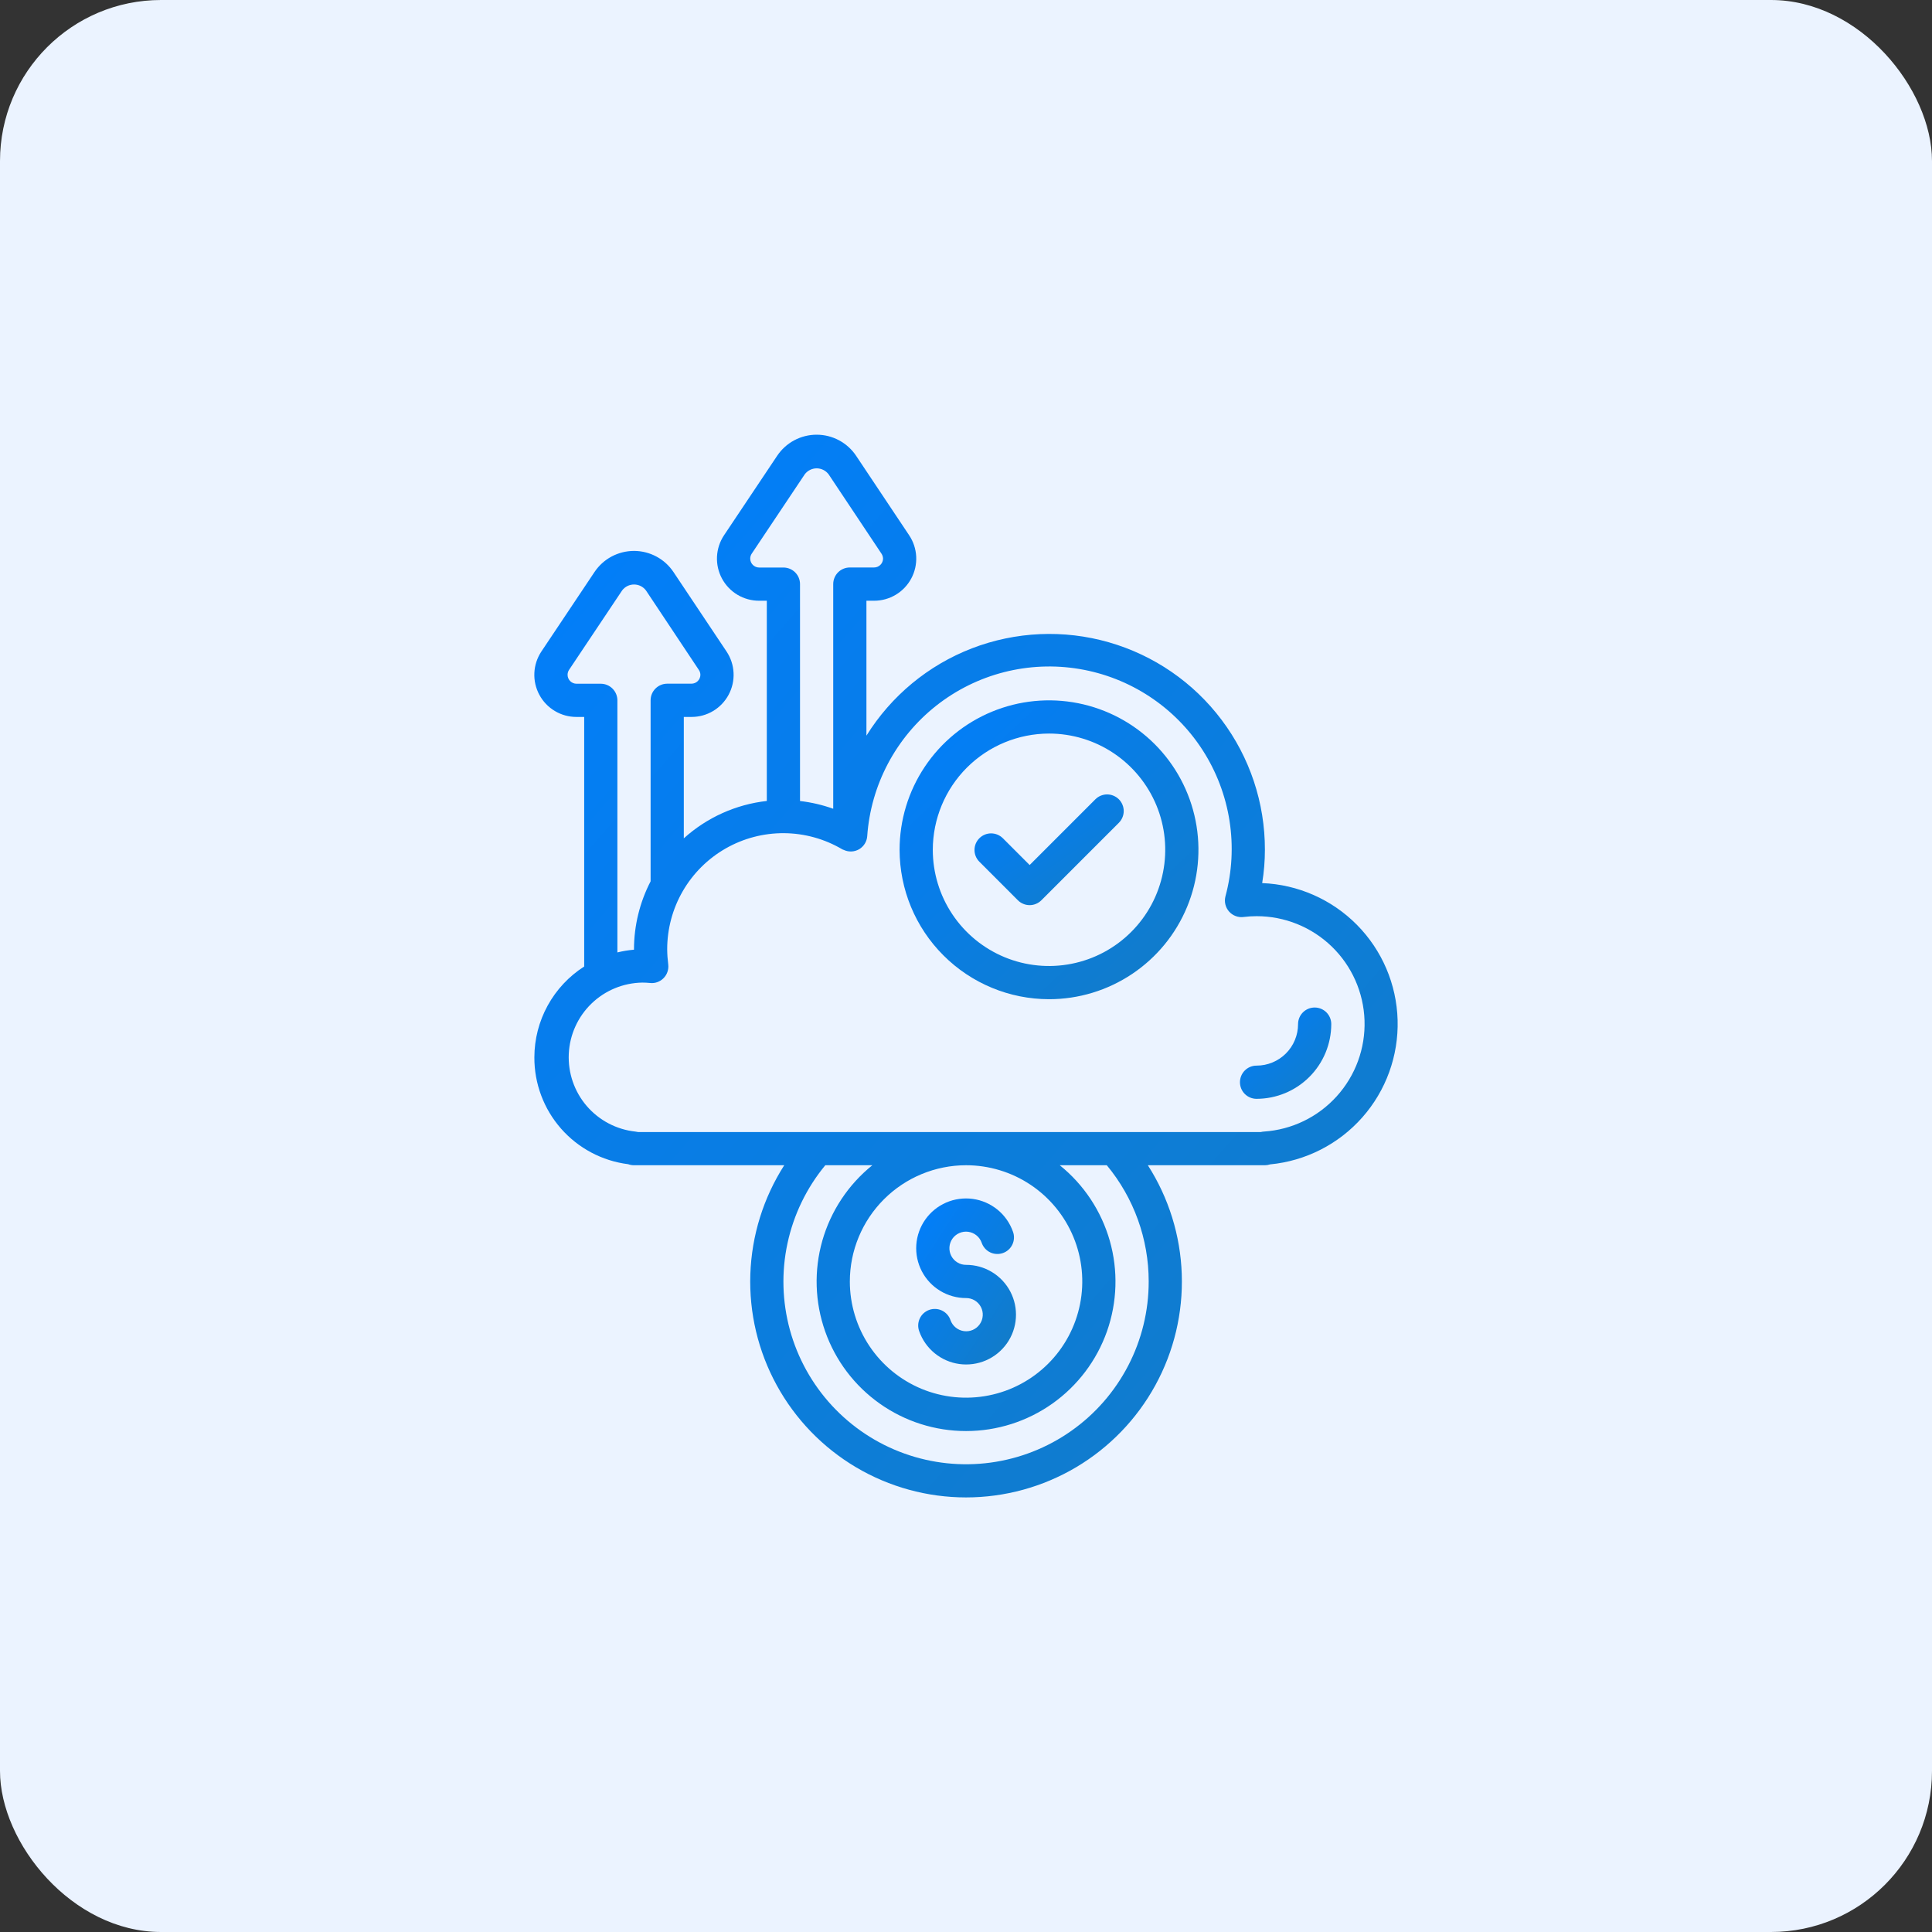 <svg width="80" height="80" viewBox="0 0 80 80" fill="none" xmlns="http://www.w3.org/2000/svg">
<rect x="0" y="0" width="80" height="80" fill="#333333" stroke="none"/>
<rect width="80" height="80" rx="6.667" fill="#EBF3FF"/>
<g clip-path="url(#clip0_603_96)">
<path d="M43.438 41.375C44.661 41.375 45.858 41.012 46.875 40.332C47.893 39.652 48.686 38.686 49.154 37.555C49.622 36.425 49.745 35.181 49.506 33.98C49.267 32.78 48.678 31.678 47.813 30.812C46.947 29.947 45.845 29.358 44.645 29.119C43.444 28.88 42.2 29.003 41.07 29.471C39.939 29.939 38.973 30.732 38.293 31.75C37.613 32.767 37.25 33.964 37.25 35.188C37.252 36.828 37.904 38.401 39.065 39.56C40.224 40.721 41.797 41.373 43.438 41.375ZM43.438 30.375C44.389 30.375 45.32 30.657 46.111 31.186C46.903 31.715 47.519 32.467 47.884 33.346C48.248 34.225 48.343 35.193 48.157 36.126C47.972 37.06 47.514 37.917 46.84 38.59C46.167 39.264 45.31 39.722 44.376 39.907C43.443 40.093 42.475 39.998 41.596 39.634C40.717 39.269 39.965 38.653 39.436 37.861C38.907 37.07 38.625 36.139 38.625 35.188C38.627 33.912 39.134 32.688 40.036 31.786C40.938 30.884 42.162 30.377 43.438 30.375Z" fill="url(#paint0_linear_603_96)"/>
<path d="M42.148 37.278C42.212 37.342 42.288 37.393 42.372 37.427C42.455 37.462 42.544 37.48 42.635 37.48C42.725 37.48 42.815 37.462 42.898 37.427C42.982 37.393 43.057 37.342 43.121 37.278L46.329 34.07C46.393 34.006 46.444 33.93 46.478 33.846C46.513 33.763 46.531 33.674 46.531 33.583C46.531 33.493 46.513 33.404 46.478 33.32C46.444 33.237 46.393 33.161 46.33 33.097C46.266 33.033 46.19 32.983 46.106 32.948C46.023 32.913 45.934 32.895 45.843 32.895C45.753 32.895 45.664 32.913 45.58 32.948C45.497 32.982 45.421 33.033 45.357 33.097L42.635 35.819L41.517 34.701C41.387 34.576 41.213 34.507 41.033 34.508C40.853 34.51 40.68 34.582 40.553 34.71C40.425 34.837 40.353 35.01 40.352 35.19C40.35 35.37 40.419 35.544 40.545 35.673L42.148 37.278Z" fill="url(#paint1_linear_603_96)"/>
<path d="M22.127 43.781C22.122 44.866 22.514 45.916 23.23 46.732C23.946 47.547 24.936 48.072 26.012 48.207C26.089 48.236 26.17 48.25 26.252 48.25H32.474C31.61 49.601 31.125 51.159 31.07 52.761C31.015 54.364 31.392 55.952 32.162 57.358C32.932 58.765 34.066 59.938 35.445 60.756C36.825 61.573 38.399 62.005 40.002 62.005C41.606 62.005 43.179 61.573 44.559 60.756C45.938 59.938 47.072 58.765 47.842 57.358C48.612 55.952 48.989 54.364 48.934 52.761C48.88 51.159 48.395 49.601 47.53 48.25H52.377C52.449 48.25 52.521 48.238 52.59 48.215C54.064 48.074 55.429 47.379 56.41 46.269C57.391 45.16 57.913 43.719 57.872 42.239C57.831 40.758 57.229 39.349 56.188 38.296C55.146 37.243 53.744 36.625 52.264 36.567C52.339 36.111 52.377 35.649 52.377 35.187C52.38 33.247 51.751 31.358 50.584 29.808C49.418 28.257 47.777 27.129 45.911 26.595C44.046 26.06 42.057 26.149 40.246 26.846C38.435 27.544 36.902 28.814 35.877 30.462V24.875H36.193C36.509 24.876 36.82 24.79 37.091 24.628C37.362 24.466 37.584 24.233 37.733 23.955C37.883 23.676 37.953 23.362 37.938 23.047C37.922 22.731 37.821 22.425 37.645 22.163L35.456 18.882C35.277 18.611 35.033 18.389 34.748 18.235C34.462 18.081 34.143 18 33.818 18C33.494 17.999 33.174 18.079 32.888 18.232C32.602 18.385 32.358 18.606 32.178 18.877L29.978 22.168C29.803 22.431 29.704 22.737 29.689 23.052C29.675 23.367 29.746 23.68 29.896 23.958C30.046 24.236 30.268 24.468 30.539 24.63C30.81 24.791 31.12 24.876 31.436 24.875H31.752V33.166C30.473 33.309 29.27 33.851 28.315 34.714V29.687H28.631C28.947 29.688 29.257 29.603 29.529 29.441C29.8 29.279 30.022 29.046 30.171 28.767C30.32 28.489 30.391 28.175 30.375 27.859C30.36 27.543 30.259 27.238 30.083 26.975L27.893 23.695C27.714 23.424 27.471 23.201 27.185 23.048C26.9 22.894 26.58 22.813 26.256 22.812C25.931 22.812 25.611 22.892 25.325 23.044C25.039 23.197 24.795 23.419 24.615 23.689L22.415 26.981C22.241 27.244 22.141 27.549 22.127 27.864C22.112 28.18 22.184 28.493 22.334 28.771C22.483 29.049 22.706 29.281 22.977 29.442C23.248 29.604 23.558 29.688 23.873 29.687H24.19V40.021C23.558 40.425 23.038 40.981 22.678 41.638C22.317 42.295 22.128 43.032 22.127 43.781ZM47.565 53.062C47.566 54.276 47.275 55.472 46.716 56.55C46.157 57.627 45.348 58.555 44.355 59.253C43.363 59.952 42.217 60.401 41.014 60.564C39.811 60.726 38.587 60.597 37.444 60.186C36.302 59.776 35.276 59.096 34.451 58.205C33.627 57.314 33.029 56.238 32.708 55.068C32.388 53.897 32.353 52.666 32.609 51.48C32.864 50.293 33.401 49.185 34.174 48.25H36.122C35.124 49.053 34.401 50.146 34.05 51.377C33.7 52.609 33.741 53.919 34.167 55.127C34.592 56.334 35.382 57.38 36.428 58.12C37.473 58.86 38.722 59.257 40.002 59.257C41.283 59.257 42.532 58.86 43.577 58.12C44.622 57.38 45.412 56.334 45.838 55.127C46.263 53.919 46.304 52.609 45.954 51.377C45.603 50.146 44.88 49.053 43.882 48.25H45.83C46.952 49.603 47.565 51.305 47.565 53.062ZM40.002 48.25C40.954 48.25 41.884 48.532 42.676 49.061C43.467 49.59 44.084 50.341 44.448 51.221C44.813 52.1 44.908 53.068 44.722 54.001C44.536 54.935 44.078 55.792 43.405 56.465C42.732 57.138 41.875 57.597 40.941 57.782C40.008 57.968 39.04 57.873 38.16 57.509C37.281 57.144 36.529 56.528 36.001 55.736C35.472 54.945 35.19 54.014 35.19 53.062C35.191 51.786 35.699 50.563 36.601 49.661C37.503 48.759 38.726 48.251 40.002 48.25ZM31.436 23.5C31.337 23.5 31.243 23.461 31.173 23.391C31.104 23.322 31.065 23.227 31.065 23.129C31.066 23.056 31.087 22.986 31.127 22.926L33.327 19.634C33.385 19.559 33.46 19.498 33.546 19.456C33.631 19.414 33.725 19.393 33.821 19.393C33.916 19.394 34.01 19.416 34.094 19.459C34.18 19.502 34.254 19.564 34.311 19.64L36.496 22.92C36.538 22.981 36.562 23.053 36.565 23.127C36.565 23.225 36.526 23.32 36.456 23.389C36.386 23.459 36.292 23.498 36.193 23.498H35.19C35.007 23.498 34.832 23.57 34.703 23.699C34.575 23.828 34.502 24.003 34.502 24.185V33.489C34.057 33.33 33.596 33.222 33.127 33.168V24.187C33.127 24.005 33.055 23.83 32.926 23.701C32.797 23.572 32.622 23.5 32.44 23.5H31.436ZM23.873 28.312C23.775 28.312 23.68 28.273 23.611 28.204C23.541 28.134 23.502 28.04 23.502 27.941C23.502 27.868 23.524 27.796 23.565 27.735L25.765 24.443C25.823 24.368 25.898 24.307 25.983 24.265C26.069 24.223 26.163 24.202 26.258 24.203C26.353 24.203 26.447 24.226 26.532 24.268C26.617 24.311 26.691 24.373 26.748 24.449L28.933 27.733C28.976 27.793 29 27.865 29.002 27.939C29.002 28.038 28.963 28.132 28.893 28.202C28.824 28.271 28.729 28.31 28.631 28.31H27.627C27.445 28.31 27.27 28.383 27.141 28.512C27.012 28.641 26.94 28.816 26.94 28.998V36.494C26.489 37.365 26.253 38.331 26.252 39.312V39.325C26.02 39.344 25.791 39.382 25.565 39.438V29C25.565 28.818 25.492 28.643 25.363 28.514C25.234 28.385 25.059 28.312 24.877 28.312H23.873ZM26.596 40.687C26.701 40.687 26.807 40.692 26.912 40.703C27.014 40.715 27.119 40.704 27.216 40.669C27.314 40.635 27.402 40.579 27.475 40.505C27.548 40.432 27.604 40.343 27.637 40.245C27.671 40.148 27.683 40.044 27.671 39.941C27.644 39.732 27.629 39.523 27.627 39.312C27.626 38.464 27.849 37.631 28.274 36.897C28.699 36.163 29.311 35.555 30.047 35.134C30.783 34.713 31.618 34.494 32.466 34.5C33.314 34.506 34.145 34.737 34.876 35.168C34.889 35.176 34.905 35.18 34.919 35.187H34.924C35.025 35.237 35.136 35.261 35.248 35.258C35.361 35.255 35.47 35.224 35.568 35.169C35.665 35.113 35.747 35.034 35.807 34.939C35.867 34.843 35.902 34.735 35.91 34.623C35.983 33.572 36.276 32.549 36.769 31.618C37.262 30.687 37.944 29.869 38.771 29.218C39.599 28.566 40.553 28.094 41.574 27.833C42.594 27.572 43.658 27.527 44.697 27.702C45.736 27.876 46.727 28.266 47.606 28.846C48.485 29.425 49.234 30.183 49.803 31.069C50.372 31.955 50.75 32.95 50.912 33.991C51.074 35.032 51.017 36.095 50.744 37.112C50.715 37.222 50.713 37.337 50.739 37.447C50.765 37.557 50.818 37.659 50.892 37.744C50.967 37.829 51.062 37.894 51.168 37.933C51.274 37.973 51.388 37.986 51.5 37.97C51.677 37.948 51.855 37.937 52.033 37.937C53.193 37.936 54.307 38.385 55.141 39.19C55.975 39.995 56.463 41.093 56.502 42.251C56.541 43.41 56.127 44.538 55.349 45.397C54.572 46.257 53.49 46.78 52.333 46.856C52.292 46.858 52.252 46.865 52.212 46.875H26.421C26.385 46.866 26.349 46.86 26.313 46.857C25.53 46.773 24.808 46.394 24.294 45.796C23.781 45.198 23.516 44.426 23.552 43.639C23.588 42.852 23.923 42.108 24.488 41.56C25.054 41.011 25.808 40.699 26.596 40.687Z" fill="url(#paint2_linear_603_96)"/>
<path d="M40.004 53.75C40.13 53.749 40.254 53.783 40.362 53.848C40.47 53.913 40.558 54.007 40.617 54.119C40.675 54.231 40.702 54.356 40.693 54.482C40.685 54.608 40.642 54.729 40.57 54.832C40.498 54.936 40.398 55.017 40.282 55.068C40.167 55.118 40.04 55.136 39.915 55.119C39.79 55.102 39.672 55.051 39.574 54.971C39.476 54.892 39.402 54.787 39.359 54.668C39.331 54.581 39.285 54.502 39.224 54.433C39.164 54.365 39.091 54.309 39.009 54.269C38.927 54.229 38.838 54.206 38.747 54.201C38.656 54.196 38.565 54.209 38.479 54.239C38.394 54.269 38.315 54.316 38.247 54.377C38.179 54.438 38.125 54.512 38.086 54.595C38.047 54.677 38.025 54.767 38.021 54.858C38.017 54.949 38.031 55.039 38.063 55.125C38.189 55.482 38.411 55.797 38.704 56.036C38.997 56.275 39.35 56.429 39.725 56.481C40.1 56.532 40.481 56.48 40.828 56.33C41.175 56.179 41.474 55.936 41.693 55.627C41.911 55.318 42.04 54.955 42.065 54.577C42.091 54.2 42.012 53.823 41.838 53.487C41.663 53.151 41.4 52.87 41.077 52.674C40.753 52.478 40.382 52.374 40.004 52.375C39.878 52.376 39.754 52.342 39.646 52.276C39.538 52.212 39.45 52.118 39.391 52.006C39.333 51.894 39.306 51.769 39.314 51.643C39.322 51.517 39.365 51.396 39.437 51.292C39.51 51.189 39.609 51.108 39.725 51.057C39.841 51.007 39.968 50.989 40.093 51.006C40.218 51.023 40.336 51.074 40.434 51.154C40.532 51.233 40.606 51.338 40.648 51.457C40.677 51.544 40.723 51.623 40.783 51.692C40.843 51.76 40.916 51.816 40.998 51.856C41.08 51.896 41.169 51.919 41.26 51.924C41.351 51.929 41.442 51.916 41.528 51.886C41.614 51.856 41.693 51.809 41.761 51.748C41.828 51.687 41.883 51.613 41.922 51.53C41.96 51.448 41.982 51.358 41.986 51.267C41.99 51.176 41.976 51.086 41.944 51C41.818 50.643 41.597 50.328 41.304 50.089C41.01 49.85 40.657 49.696 40.282 49.644C39.908 49.593 39.526 49.645 39.179 49.795C38.832 49.946 38.533 50.189 38.315 50.498C38.097 50.807 37.968 51.17 37.942 51.548C37.917 51.925 37.995 52.302 38.17 52.638C38.344 52.974 38.607 53.255 38.931 53.451C39.254 53.647 39.626 53.751 40.004 53.75Z" fill="url(#paint3_linear_603_96)"/>
<path d="M52.031 45.5C52.852 45.499 53.638 45.173 54.218 44.593C54.798 44.013 55.124 43.227 55.125 42.406C55.125 42.224 55.053 42.049 54.924 41.92C54.795 41.791 54.62 41.719 54.438 41.719C54.255 41.719 54.08 41.791 53.951 41.92C53.822 42.049 53.75 42.224 53.75 42.406C53.75 42.862 53.569 43.299 53.247 43.622C52.924 43.944 52.487 44.125 52.031 44.125C51.849 44.125 51.674 44.197 51.545 44.326C51.416 44.455 51.344 44.63 51.344 44.812C51.344 44.995 51.416 45.17 51.545 45.299C51.674 45.428 51.849 45.5 52.031 45.5Z" fill="url(#paint4_linear_603_96)"/>
</g>
<defs>
<linearGradient id="paint0_linear_603_96" x1="37.142" y1="28.674" x2="49.083" y2="41.483" gradientUnits="userSpaceOnUse">
<stop stop-color="#007EFF"/>
<stop offset="1" stop-color="#137CC5"/>
</linearGradient>
<linearGradient id="paint1_linear_603_96" x1="40.297" y1="32.775" x2="44.446" y2="38.774" gradientUnits="userSpaceOnUse">
<stop stop-color="#007EFF"/>
<stop offset="1" stop-color="#137CC5"/>
</linearGradient>
<linearGradient id="paint2_linear_603_96" x1="21.812" y1="16.841" x2="63.978" y2="53.588" gradientUnits="userSpaceOnUse">
<stop stop-color="#007EFF"/>
<stop offset="1" stop-color="#137CC5"/>
</linearGradient>
<linearGradient id="paint3_linear_603_96" x1="37.901" y1="49.444" x2="43.959" y2="53.35" gradientUnits="userSpaceOnUse">
<stop stop-color="#007EFF"/>
<stop offset="1" stop-color="#137CC5"/>
</linearGradient>
<linearGradient id="paint4_linear_603_96" x1="51.311" y1="41.619" x2="54.959" y2="45.533" gradientUnits="userSpaceOnUse">
<stop stop-color="#007EFF"/>
<stop offset="1" stop-color="#137CC5"/>
</linearGradient>
<clipPath id="clip0_603_96">
<rect width="44" height="44" fill="white" transform="translate(18 18)"/>
</clipPath>
</defs>
</svg>

